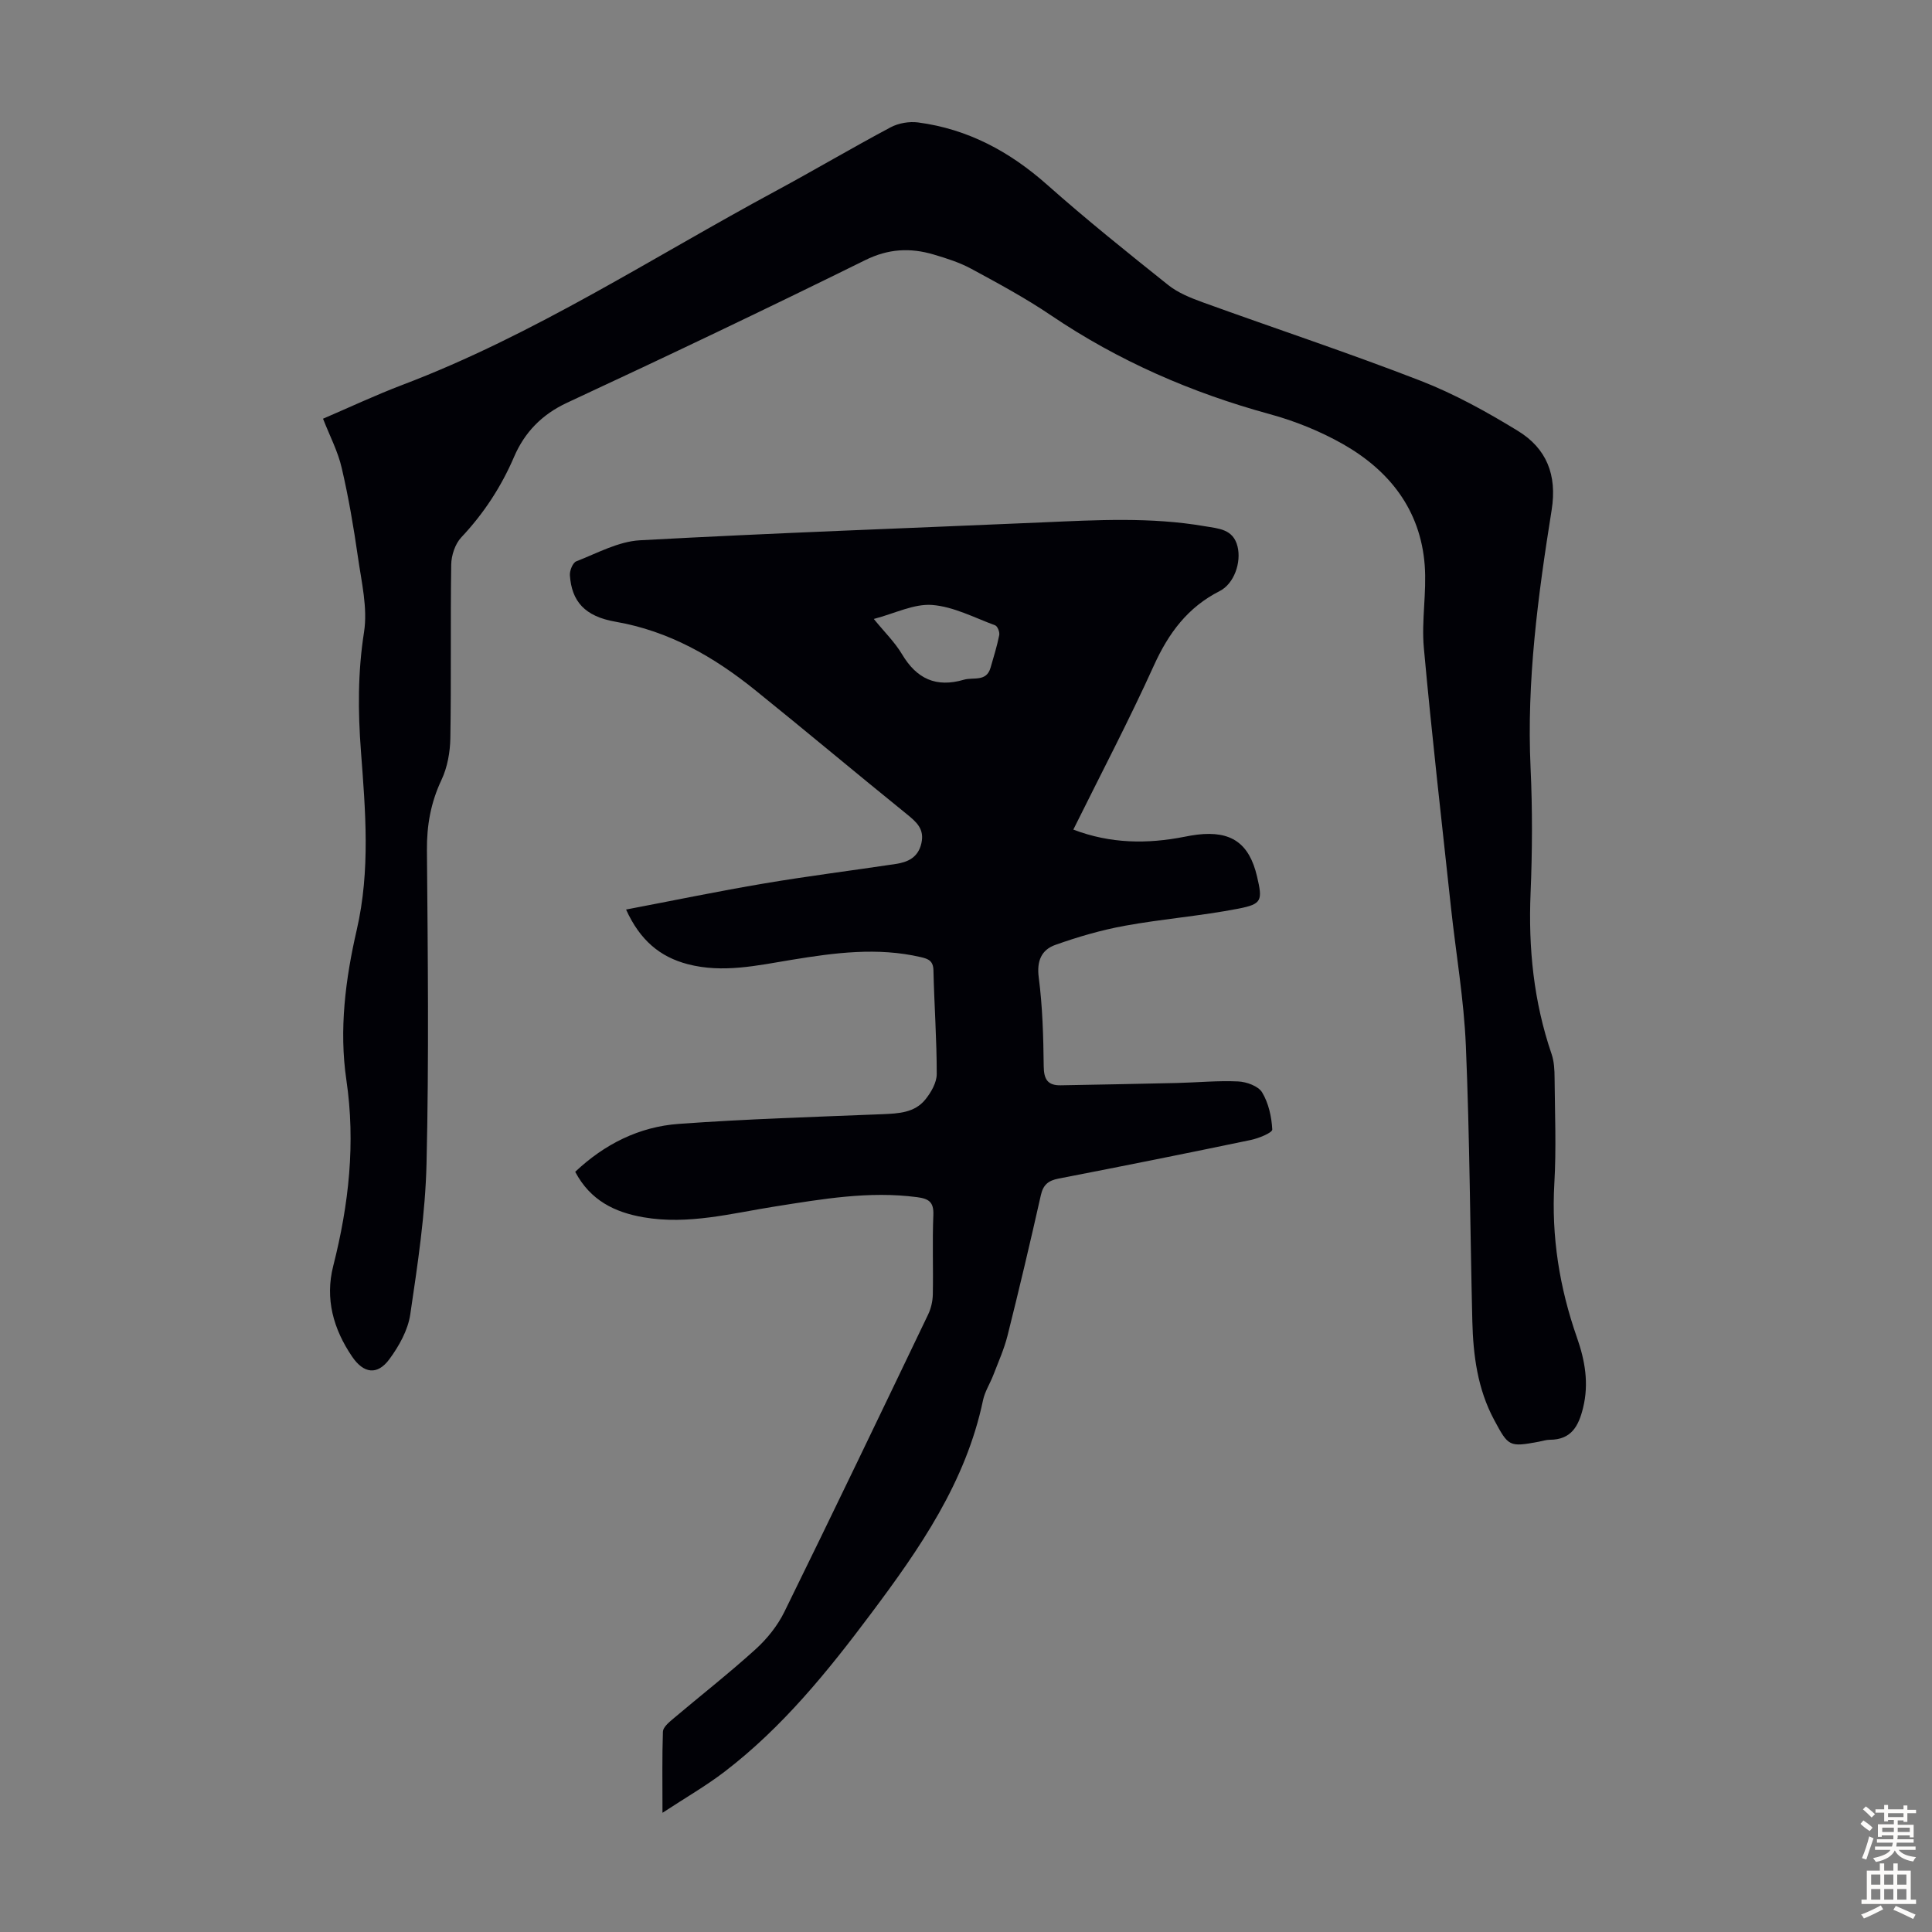 <svg enable-background="new 0 0 400 400" viewBox="0 0 400 400" xmlns="http://www.w3.org/2000/svg"><rect x="0" y="0" width="400" height="400" fill="#808080" stroke="none"/><path d="m222.22 171.76c7.72 2.94 15.33 3 23.04 1.48.88-.17 1.76-.34 2.64-.44 7.02-.83 10.75 1.79 12.36 8.68 1.15 4.94 1.06 5.69-3.88 6.65-7.77 1.51-15.71 2.12-23.5 3.54-4.89.89-9.72 2.3-14.41 3.97-2.82 1.01-3.86 3.29-3.41 6.72.79 6.08.96 12.26 1.03 18.41.03 2.72.84 3.98 3.53 3.93 8.03-.15 16.05-.29 24.07-.48 4.22-.1 8.45-.52 12.66-.32 1.74.08 4.17.96 4.96 2.27 1.34 2.22 1.96 5.06 2.1 7.68.04.66-2.81 1.83-4.45 2.17-13.24 2.76-26.5 5.42-39.78 7.99-2.13.41-3.2 1.26-3.69 3.47-2.18 9.71-4.47 19.39-6.89 29.04-.7 2.79-1.9 5.45-2.93 8.14-.68 1.77-1.77 3.44-2.15 5.26-3.55 16.94-13.11 30.72-23.2 44.18-8.93 11.93-18.31 23.52-30.25 32.67-3.83 2.94-8.06 5.37-12.91 8.55 0-6.37-.09-11.59.09-16.8.03-.87 1.13-1.83 1.94-2.52 5.73-4.84 11.64-9.47 17.2-14.5 2.4-2.17 4.58-4.88 6-7.77 10.06-20.46 19.91-41.02 29.77-61.58.6-1.25.94-2.75.97-4.14.11-5.48-.12-10.98.11-16.45.11-2.7-.94-3.38-3.37-3.7-9.93-1.31-19.63.39-29.35 1.92-9.04 1.42-17.98 3.85-27.26 2.25-5.99-1.03-11.04-3.49-14.17-9.42 6.07-5.73 13.24-9.33 21.43-9.92 14.04-1.02 28.13-1.44 42.2-2.01 3.32-.14 6.65-.29 8.87-3.05 1.18-1.46 2.35-3.49 2.35-5.26.01-7.16-.52-14.31-.68-21.48-.05-1.97-1.06-2.37-2.63-2.73-8.94-2.08-17.81-.9-26.66.55-7.18 1.18-14.32 2.81-21.59.91-5.72-1.5-9.87-4.93-12.76-11.31 9.78-1.86 19.16-3.81 28.6-5.4 9.04-1.53 18.14-2.67 27.2-4.03 2.56-.38 4.67-1.35 5.34-4.28.68-2.96-1-4.4-3.03-6.05-10.53-8.51-20.89-17.22-31.43-25.71-8.53-6.87-17.8-12.2-28.87-14.12-6.39-1.11-9.07-4.24-9.44-9.61-.07-.96.59-2.6 1.32-2.89 4.32-1.68 8.7-4.11 13.17-4.36 27.8-1.52 55.62-2.5 83.44-3.71 11.18-.49 22.34-1.12 33.46.79 2.91.5 5.95.57 6.84 4.21.81 3.28-.7 7.71-3.71 9.23-6.62 3.36-10.56 8.7-13.59 15.36-5.16 11.4-10.99 22.49-16.7 34.02zm-41.31-43.61c2.15 2.65 4.34 4.78 5.85 7.31 3.03 5.09 7.05 6.95 12.8 5.27 2-.58 4.67.51 5.53-2.51.64-2.23 1.34-4.45 1.79-6.72.13-.62-.35-1.85-.84-2.03-4.31-1.59-8.62-3.88-13.06-4.22-3.75-.28-7.69 1.75-12.07 2.9z" fill="#010106"/><path d="m66.88 86.69c5.43-2.33 10.87-4.89 16.48-7.02 27.33-10.37 51.73-26.38 77.29-40.15 7.97-4.3 15.77-8.92 23.76-13.17 1.62-.86 3.84-1.24 5.67-1 10.3 1.36 18.98 6.03 26.74 12.92 8.1 7.19 16.56 13.97 25.03 20.73 2.04 1.63 4.64 2.67 7.13 3.58 15.02 5.44 30.21 10.46 45.1 16.24 7.03 2.73 13.75 6.45 20.2 10.4 5.88 3.61 8.14 9.05 6.97 16.38-2.82 17.67-5.2 35.41-4.36 53.42.4 8.6.36 17.25 0 25.86-.48 11.41.64 22.51 4.35 33.35.53 1.55.61 3.3.62 4.96.06 7.28.37 14.57-.05 21.83-.63 11.02 1.06 21.57 4.69 31.93 1.64 4.67 2.5 9.45 1.27 14.48-.93 3.83-2.44 6.65-6.91 6.66-.77 0-1.54.27-2.31.41-6.1 1.13-6.25.98-9.2-4.52-3.44-6.41-4.34-13.35-4.52-20.43-.46-19.02-.54-38.05-1.34-57.05-.4-9.59-2.06-19.12-3.09-28.68-1.93-17.9-3.98-35.78-5.61-53.71-.51-5.65.61-11.43.18-17.1-.87-11.42-7.28-19.58-16.92-25.06-4.71-2.67-9.9-4.77-15.13-6.2-16.22-4.43-31.36-11.02-45.32-20.46-5.26-3.56-10.89-6.6-16.49-9.63-2.43-1.32-5.15-2.18-7.82-2.97-4.84-1.43-9.36-1.21-14.18 1.18-20.44 10.09-41.03 19.9-61.7 29.51-5.25 2.44-8.81 6.17-10.96 11.17-2.69 6.26-6.29 11.76-10.95 16.71-1.27 1.35-2.05 3.71-2.08 5.62-.18 11.98.02 23.96-.18 35.94-.05 2.91-.61 6.05-1.84 8.66-2.21 4.68-3.05 9.38-3.01 14.54.18 21.61.43 43.22-.08 64.82-.24 10.46-1.84 20.92-3.37 31.3-.48 3.25-2.32 6.55-4.32 9.26-2.5 3.4-5.34 2.96-7.7-.5-3.9-5.72-5.66-12-3.93-18.79 3.23-12.7 4.65-25.42 2.72-38.53-1.53-10.41-.19-20.9 2.14-31.01 2.86-12.4 1.81-24.67.88-37.02-.63-8.27-.66-16.4.64-24.69.78-4.98-.53-10.35-1.26-15.5-.89-6.19-1.94-12.38-3.36-18.47-.77-3.39-2.46-6.59-3.87-10.2z" fill="#010106"/><g fill="#fcfbfa"><path d="m385.2 377.6.6-.7c.6.4 1.3.9 1.9 1.5l-.6.7c-.8-.5-1.4-1-1.9-1.5zm.3 7.1c.6-1.4 1.1-2.9 1.5-4.5.3.1.6.3.9.4-.5 1.4-1 2.9-1.5 4.4zm.2-10.1.6-.6c.7.5 1.3 1.1 1.9 1.6l-.7.7c-.6-.6-1.2-1.2-1.8-1.7zm8.4-.8h.8v.9h1.8v.7h-1.8v1.8h-.8v-.3h-1.2v.9h3.3v2.6h-.8v-.4h-2.5c0 .3 0 .6-.1.8h3.4v.7h-3.5c0 .3-.1.6-.1.8h4v.7h-3.5c.7.9 1.9 1.3 3.6 1.5-.2.2-.4.5-.6.9-1.9-.3-3.2-1.1-3.8-2.3-.5 1.1-1.8 2-3.9 2.4-.2-.3-.4-.5-.6-.8 1.9-.4 3.1-.9 3.6-1.7h-3.2v-.7h3.5c.1-.2.1-.5.2-.8h-3.3v-.7h3.4c0-.2 0-.5 0-.8h-2.4v.3h-.8v-2.6h3.3v-.9h-1.2v.3h-.8v-1.8h-1.8v-.7h1.8v-.9h.8v.9h3.2zm-4.4 5.5h2.4c0-.3 0-.6 0-.9h-2.4zm1.2-3.1h3.2v-.8h-3.2zm4.4 2.2h-2.4v.9h2.5v-.9z"/><path d="m389.2 385.8h.9v1.5h1.9v-1.5h.9v1.5h2.7v6h1.1v.9h-11.3v-.9h1.1v-6h2.7zm.2 8.7.5.8c-1.2.6-2.5 1.3-4 1.9-.2-.3-.3-.6-.6-.8 1.6-.6 3-1.3 4.1-1.9zm-2-4.3h1.9v-2.1h-1.9zm0 3.1h1.9v-2.2h-1.9zm2.7-3.1h1.9v-2.1h-1.9zm0 3.1h1.9v-2.2h-1.9zm2.4 1.3c1.4.6 2.7 1.2 4.1 1.8l-.5.9c-1.5-.7-2.8-1.4-4.1-1.9zm2.2-6.5h-1.9v2.1h1.9zm-1.9 5.2h1.9v-2.2h-1.9z"/></g></svg>